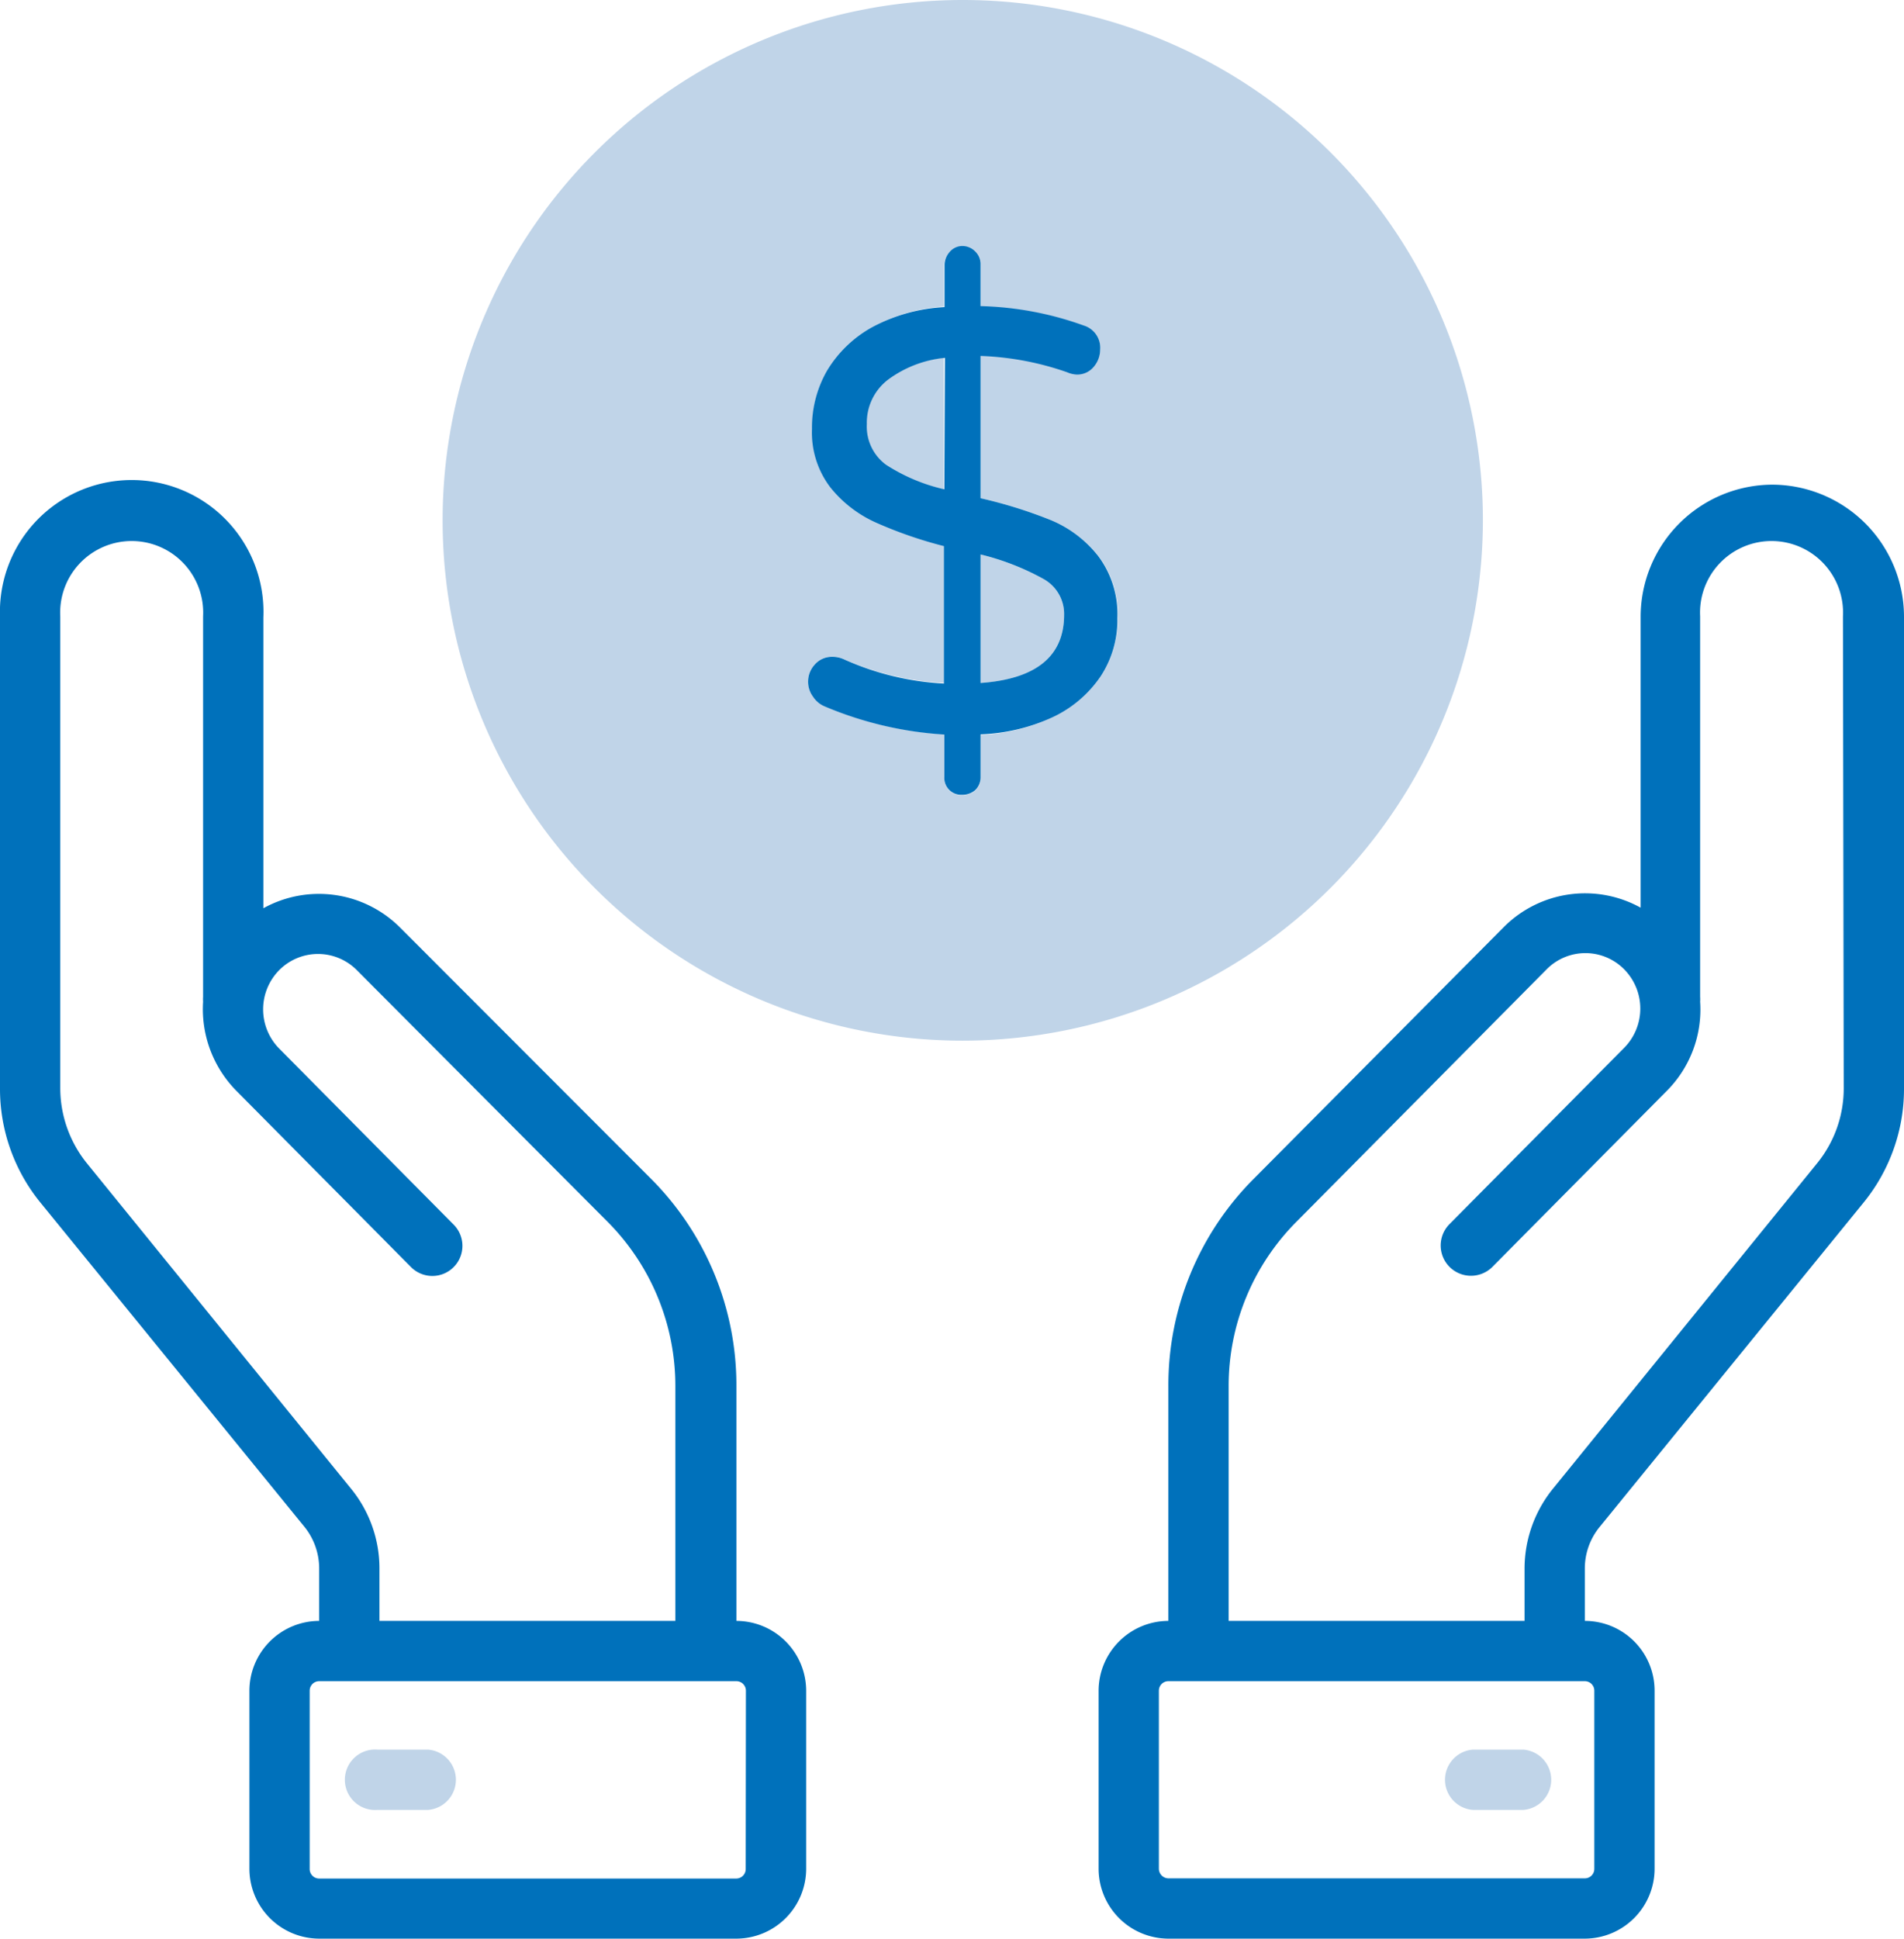 <svg xmlns="http://www.w3.org/2000/svg" viewBox="0 0 98.25 100"><defs><style>.cls-1{fill:#c0d4e8;}.cls-2{fill:#0071bb;}</style></defs><g id="Layer_2" data-name="Layer 2"><g id="Layer_1-2" data-name="Layer 1"><path class="cls-1" d="M76.52,26.84A26.84,26.84,0,1,0,49.68,53.68,26.87,26.87,0,0,0,76.52,26.84Zm-19.73,8A6.15,6.15,0,0,1,54.31,37a9.69,9.69,0,0,1-3.71.91v2.19a.93.93,0,0,1-.26.66,1,1,0,0,1-.69.26.87.87,0,0,1-.92-.92V37.88a18.77,18.77,0,0,1-6.17-1.45,1.31,1.31,0,0,1-.61-.51,1.28,1.28,0,0,1-.25-.76,1.3,1.3,0,0,1,.35-.9,1.17,1.17,0,0,1,.9-.39,1.4,1.4,0,0,1,.58.12,14.41,14.41,0,0,0,5.2,1.24V28.14a22,22,0,0,1-3.5-1.21,6.31,6.31,0,0,1-2.37-1.83,4.66,4.66,0,0,1-.94-3,5.88,5.88,0,0,1,.77-3A6.23,6.23,0,0,1,45,16.88a8.83,8.83,0,0,1,3.71-1.07V13.65A1,1,0,0,1,49,13a.87.87,0,0,1,.66-.28.93.93,0,0,1,.67.28.91.91,0,0,1,.28.68v2.13a16.84,16.84,0,0,1,5.32,1A1.2,1.2,0,0,1,56.77,18a1.38,1.38,0,0,1-.33.89,1.1,1.1,0,0,1-.89.4,1.43,1.43,0,0,1-.49-.12,15.08,15.08,0,0,0-4.46-.84V25.7a23.82,23.82,0,0,1,3.65,1.14,6.05,6.05,0,0,1,2.43,1.84,5,5,0,0,1,1,3.22A5.29,5.29,0,0,1,56.79,34.86Z"/><path class="cls-1" d="M53.82,29.85A13.07,13.07,0,0,0,50.6,28.6v6.63q4.31-.31,4.31-3.52A2.06,2.06,0,0,0,53.82,29.85Z"/><path class="cls-1" d="M44.7,21.88a2.44,2.44,0,0,0,1,2.1,9.36,9.36,0,0,0,3,1.26V18.46a5.86,5.86,0,0,0-2.93,1.12A2.79,2.79,0,0,0,44.7,21.88Z"/><path class="cls-2" d="M54.25,26.84A23.82,23.82,0,0,0,50.6,25.7V18.36a15.08,15.08,0,0,1,4.46.84,1.43,1.43,0,0,0,.49.12,1.1,1.1,0,0,0,.89-.4,1.38,1.38,0,0,0,.33-.89,1.2,1.2,0,0,0-.85-1.24,16.84,16.84,0,0,0-5.32-1V13.65a.91.91,0,0,0-.28-.68.93.93,0,0,0-.67-.28A.87.87,0,0,0,49,13a1,1,0,0,0-.26.68v2.16A8.83,8.83,0,0,0,45,16.88a6.23,6.23,0,0,0-2.33,2.25,5.88,5.88,0,0,0-.77,3,4.66,4.66,0,0,0,.94,3,6.31,6.31,0,0,0,2.37,1.83,22,22,0,0,0,3.5,1.21v7.09A14.41,14.41,0,0,1,43.53,34a1.4,1.4,0,0,0-.58-.12,1.17,1.17,0,0,0-.9.39,1.3,1.3,0,0,0-.35.9,1.28,1.28,0,0,0,.25.76,1.31,1.31,0,0,0,.61.51,18.77,18.77,0,0,0,6.17,1.45v2.19a.87.87,0,0,0,.92.92,1,1,0,0,0,.69-.26.93.93,0,0,0,.26-.66V37.88A9.69,9.69,0,0,0,54.31,37a6.15,6.15,0,0,0,2.48-2.11,5.29,5.29,0,0,0,.87-3,5,5,0,0,0-1-3.22A6.05,6.05,0,0,0,54.25,26.84Zm-5.52-1.6a9.36,9.36,0,0,1-3-1.26,2.44,2.44,0,0,1-1-2.1,2.79,2.79,0,0,1,1.1-2.3,5.86,5.86,0,0,1,2.93-1.12Zm1.87,10V28.6a13.07,13.07,0,0,1,3.22,1.25,2.06,2.06,0,0,1,1.09,1.86Q54.91,34.92,50.6,35.23Z"/><path class="cls-2" d="M91.46,25a6.82,6.82,0,0,0-6.8,6.82v15a5.92,5.92,0,0,0-7.06,1L64.72,60.78A15.08,15.08,0,0,0,60.29,71.5V83.61a3.61,3.61,0,0,0-3.6,3.6v9.18A3.61,3.61,0,0,0,60.3,100H81.78a3.61,3.61,0,0,0,3.6-3.61V87.21a3.6,3.6,0,0,0-3.6-3.6V80.9a3.38,3.38,0,0,1,.76-2.13L96.19,62a9.28,9.28,0,0,0,2.06-5.83V31.79A6.82,6.82,0,0,0,91.46,25ZM82.27,87.21v9.18a.49.49,0,0,1-.49.5H60.3a.5.5,0,0,1-.5-.5V87.21a.49.49,0,0,1,.5-.49H81.78A.49.49,0,0,1,82.27,87.21ZM95.14,56.12A6.12,6.12,0,0,1,93.77,60L80.12,76.81a6.55,6.55,0,0,0-1.45,4.09v2.71H63.4V71.5A12,12,0,0,1,66.92,63L79.81,50a2.81,2.81,0,0,1,4,0,2.88,2.88,0,0,1,0,4.05l-9,9.08A1.55,1.55,0,1,0,77,65.36l9-9.08a5.94,5.94,0,0,0,1.73-4.61,2,2,0,0,0,0-.25V31.79a3.69,3.69,0,1,1,7.37,0Z"/><path class="cls-2" d="M38,83.61V71.5a15.08,15.08,0,0,0-4.43-10.72L20.65,47.85a5.92,5.92,0,0,0-7.06-1v-15A6.8,6.8,0,1,0,0,31.79V56.12A9.28,9.28,0,0,0,2.06,62L15.72,78.77a3.43,3.43,0,0,1,.75,2.13v2.71a3.61,3.61,0,0,0-3.6,3.6v9.18a3.61,3.61,0,0,0,3.6,3.61H38a3.61,3.61,0,0,0,3.6-3.61V87.21A3.61,3.61,0,0,0,38,83.61ZM4.48,60a6.18,6.18,0,0,1-1.37-3.87V31.79a3.69,3.69,0,1,1,7.37,0V51.42a2,2,0,0,0,0,.25,6,6,0,0,0,1.73,4.61l9,9.08a1.55,1.55,0,0,0,2.2-2.19l-9-9.08a2.88,2.88,0,0,1,0-4.05,2.82,2.82,0,0,1,4,0L31.33,63a12,12,0,0,1,3.52,8.52V83.61H19.58V80.9a6.49,6.49,0,0,0-1.45-4.09Zm34,36.4a.49.49,0,0,1-.49.5H16.47a.49.49,0,0,1-.49-.5V87.21a.49.49,0,0,1,.49-.49H38a.49.49,0,0,1,.49.49Z"/><path class="cls-1" d="M78.63,90.25H76a1.56,1.56,0,0,0,0,3.11h2.61a1.56,1.56,0,0,0,0-3.11Z"/><path class="cls-1" d="M22.09,90.25H19.48a1.56,1.56,0,1,0,0,3.11h2.61a1.56,1.56,0,0,0,0-3.11Z"/></g></g></svg>